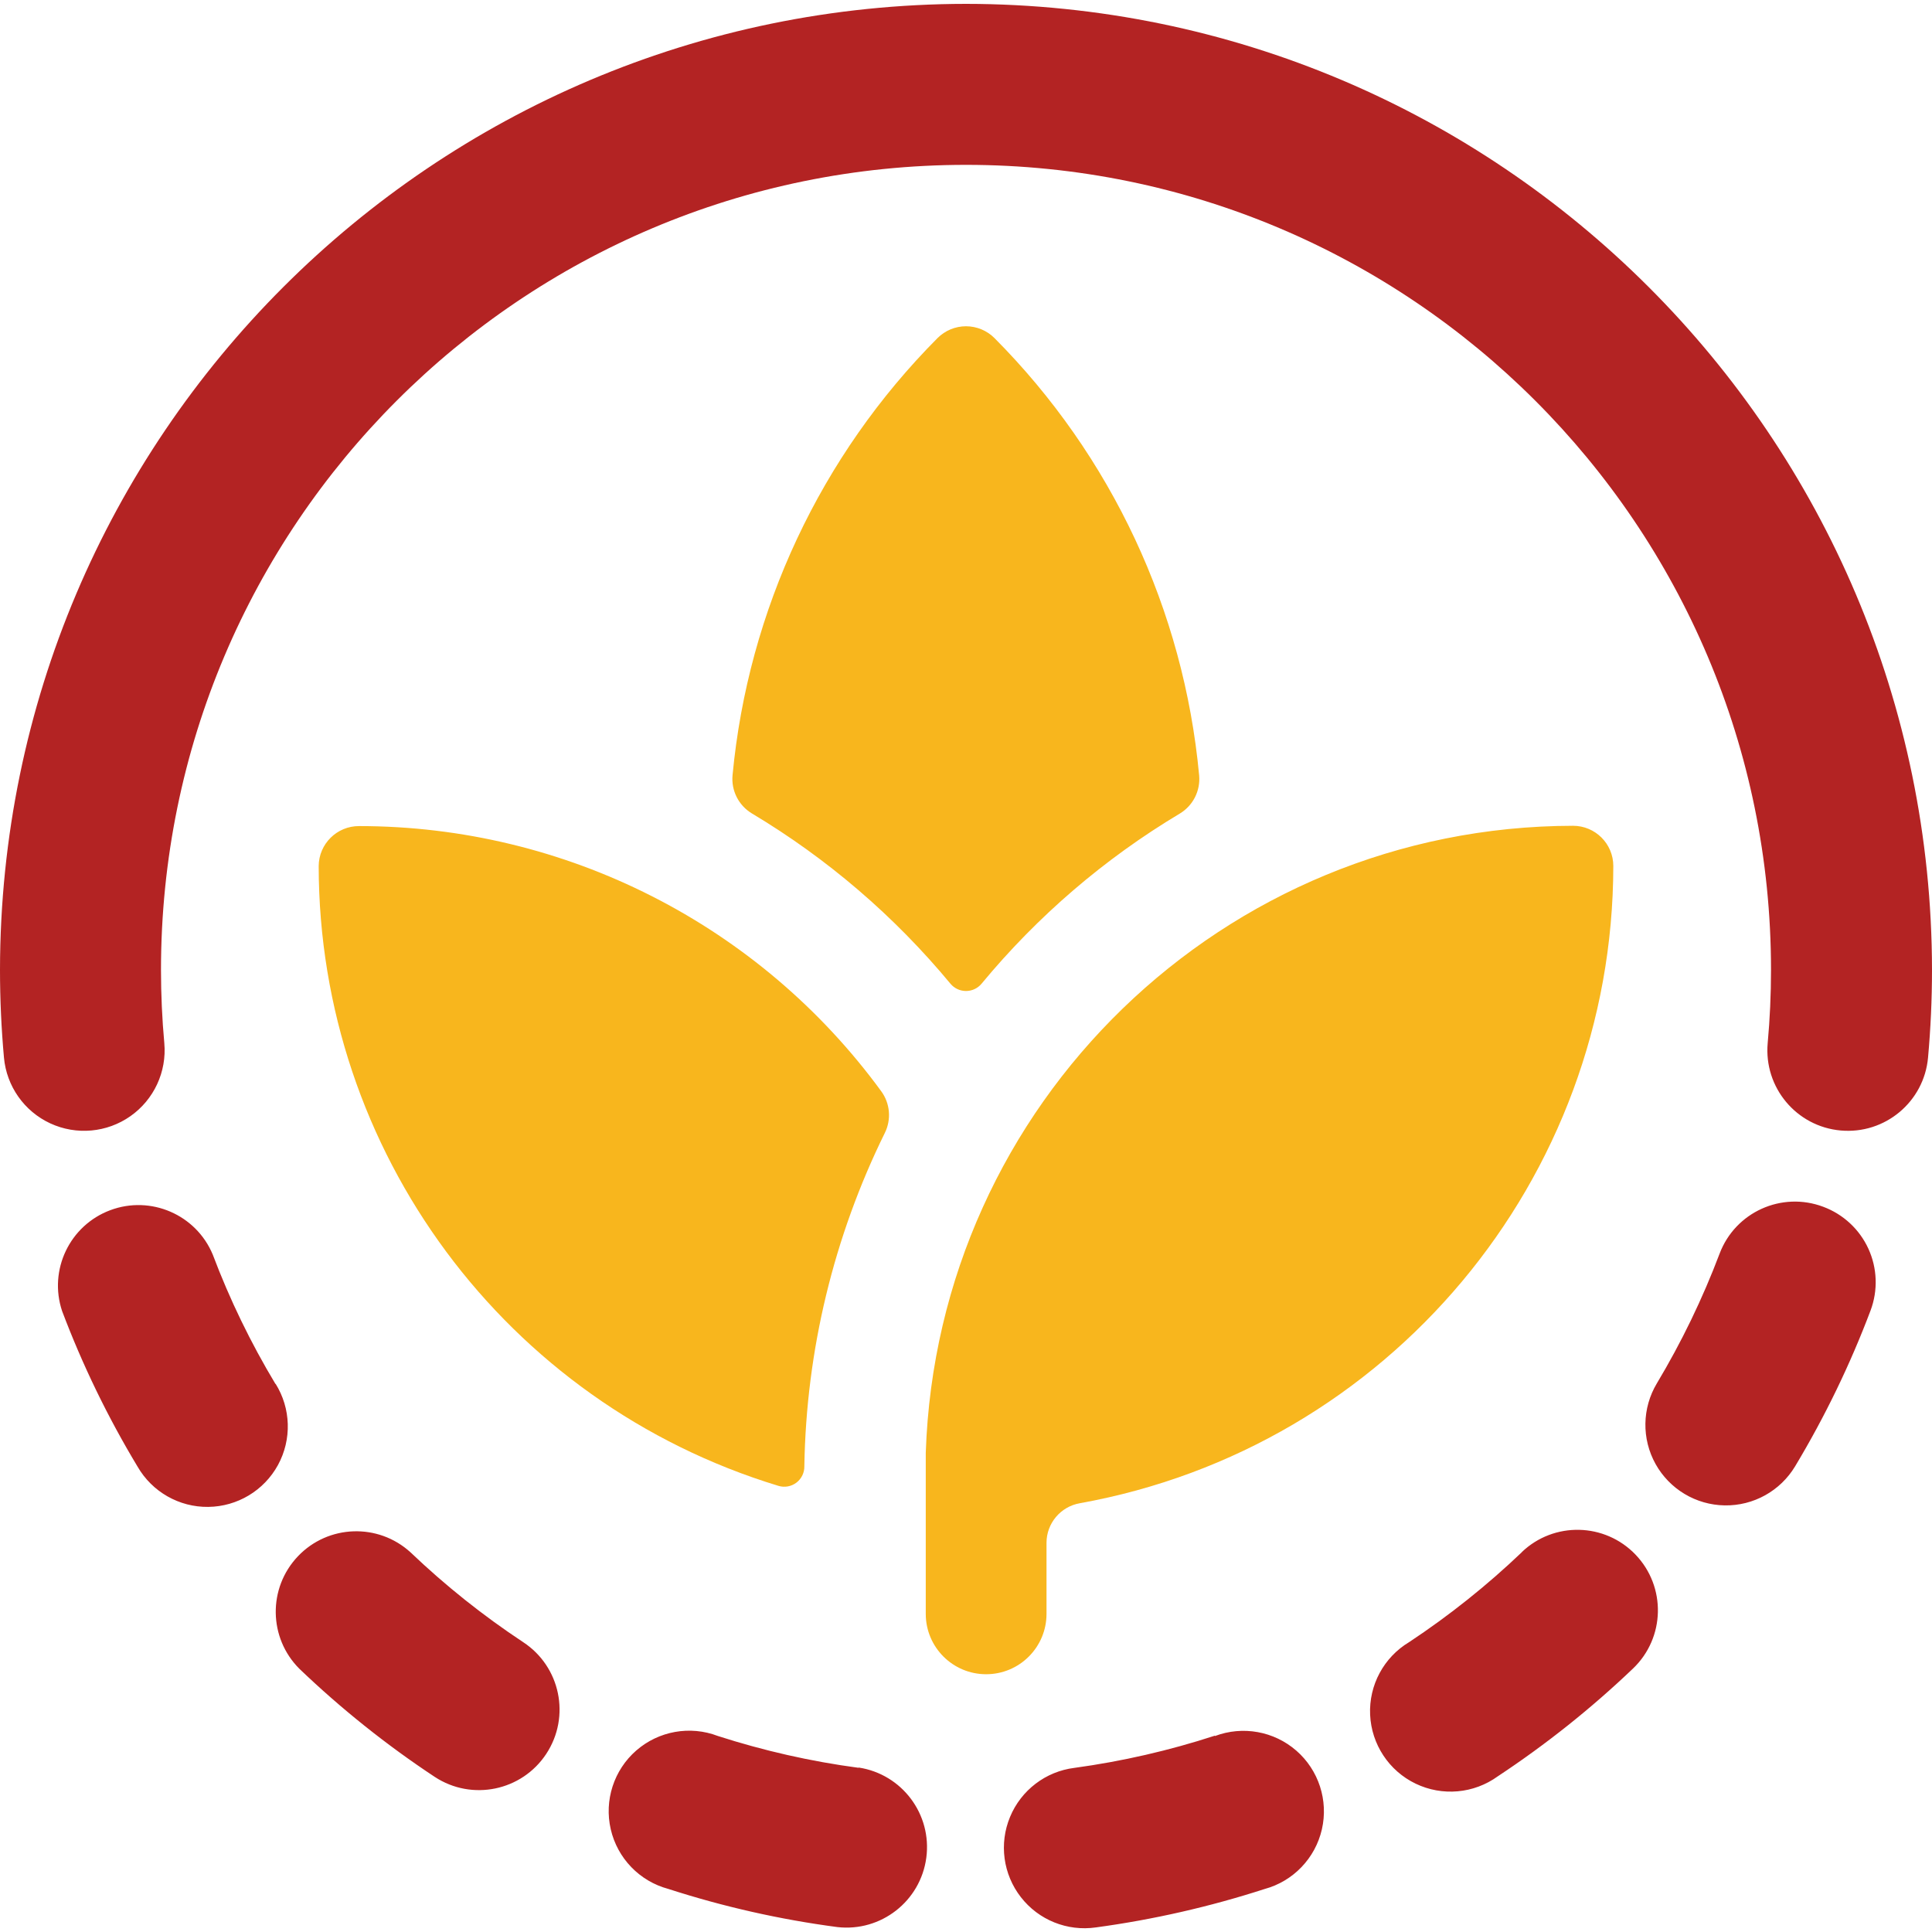 <?xml version="1.0" encoding="UTF-8"?>
<svg width="64px" height="64px" viewBox="0 0 64 64" version="1.1" xmlns="http://www.w3.org/2000/svg" xmlns:xlink="http://www.w3.org/1999/xlink">
    <!-- Generator: Sketch 64 (93537) - https://sketch.com -->
    <title>grow-your-business</title>
    <desc>Created with Sketch.</desc>
    <g id="Homepage" stroke="none" stroke-width="1" fill="none" fill-rule="evenodd">
        <g id="homepage-illustrations-suggestion-copy-2" transform="translate(-558, -1516)" fill-rule="nonzero">
            <g id="Group-41" transform="translate(167, 1496)">
                <g id="Group-40" transform="translate(391, 20)">
                    <g id="grow-your-business">
                        <g id="organic-plant">
                            <path d="M40.245,57.509 C41.165,57.161 42.202,57.347 42.943,57.993 C43.684,58.639 44.009,59.641 43.789,60.6 C43.569,61.558 42.84,62.318 41.891,62.576 C40.07,63.165 38.2,63.591 36.304,63.848 C35.355,63.985 34.405,63.603 33.817,62.845 C33.228,62.088 33.091,61.074 33.459,60.188 C33.826,59.302 34.64,58.681 35.592,58.563 C37.172,58.347 38.729,57.99 40.245,57.496 L40.245,57.496 Z M21.078,57.987 C21.821,57.34 22.861,57.155 23.781,57.507 C25.299,57.996 26.857,58.349 28.437,58.56 L28.437,58.56 L28.445,58.552 C29.882,58.772 30.877,60.101 30.685,61.541 C30.492,62.981 29.182,64.002 27.739,63.837 C25.838,63.586 23.963,63.163 22.139,62.573 C21.187,62.318 20.454,61.559 20.232,60.598 C20.01,59.638 20.335,58.634 21.078,57.987 Z M50.411,51.416 C51.475,50.398 53.164,50.437 54.181,51.501 C55.199,52.566 55.161,54.254 54.096,55.272 C52.712,56.593 51.212,57.788 49.616,58.843 C48.822,59.418 47.776,59.511 46.892,59.085 C46.009,58.659 45.431,57.782 45.387,56.803 C45.343,55.823 45.841,54.898 46.683,54.395 C48.013,53.514 49.262,52.517 50.416,51.416 L50.416,51.416 Z M9.871,51.552 C10.872,50.502 12.529,50.445 13.6,51.424 C14.754,52.525 16.003,53.521 17.333,54.4 C18.565,55.21 18.907,56.865 18.097,58.097 C17.287,59.329 15.632,59.671 14.4,58.861 C12.803,57.805 11.304,56.607 9.92,55.283 C8.892,54.259 8.87,52.602 9.871,51.552 Z M3.653,40.089 C4.996,39.587 6.496,40.237 7.048,41.56 C7.61,43.05 8.307,44.486 9.128,45.851 L9.128,45.851 L9.128,45.837 C9.639,46.655 9.67,47.684 9.208,48.531 C8.745,49.377 7.862,49.907 6.898,49.918 C5.934,49.93 5.039,49.419 4.557,48.584 C3.569,46.944 2.732,45.218 2.056,43.427 C1.604,42.066 2.31,40.591 3.653,40.089 Z M56.963,41.531 C57.482,40.153 59.02,39.457 60.397,39.976 C61.061,40.223 61.6,40.724 61.894,41.368 C62.188,42.012 62.214,42.747 61.965,43.411 C61.289,45.202 60.453,46.929 59.467,48.571 C58.976,49.389 58.087,49.884 57.133,49.868 C56.179,49.853 55.306,49.33 54.842,48.496 C54.379,47.663 54.395,46.645 54.885,45.827 C55.704,44.459 56.399,43.021 56.963,41.531 Z M32,0.128 C49.665,0.147 63.981,14.463 64,32.128 C64,33.109 63.955,34.077 63.869,35.032 C63.738,36.499 62.442,37.581 60.975,37.449 C59.508,37.318 58.426,36.022 58.557,34.555 C58.63,33.756 58.667,32.948 58.667,32.128 C58.667,17.4 46.728,5.461 32,5.461 C17.272,5.461 5.333,17.4 5.333,32.128 C5.333,32.946 5.37,33.755 5.443,34.555 C5.528,35.504 5.1,36.426 4.321,36.974 C3.542,37.522 2.53,37.613 1.665,37.213 C0.801,36.812 0.216,35.981 0.131,35.032 C0.045,34.077 0,33.109 0,32.128 C0.019,14.463 14.335,0.147 32,0.128 Z" id="Combined-Shape" fill="#B32323"></path>
                            <path d="M52.109,27.355 C52.846,27.355 53.443,27.952 53.443,28.688 C53.43,39.072 45.988,47.96 35.768,49.797 C35.132,49.91 34.668,50.461 34.667,51.107 L34.667,51.107 L34.667,53.461 C34.667,54.566 33.771,55.461 32.667,55.461 C31.562,55.461 30.667,54.566 30.667,53.461 L30.667,53.461 L30.667,48.128 C31.052,36.558 40.533,27.373 52.109,27.355 Z M11.893,27.365 C18.731,27.366 25.157,30.629 29.192,36.149 C29.486,36.551 29.532,37.082 29.312,37.528 C27.619,40.965 26.708,44.734 26.645,48.565 C26.651,48.779 26.554,48.983 26.384,49.113 C26.214,49.243 25.992,49.283 25.787,49.221 C16.746,46.472 10.565,38.137 10.557,28.688 C10.563,27.955 11.16,27.364 11.893,27.365 Z M32,10.808 C32.354,10.808 32.694,10.949 32.944,11.2 C36.817,15.093 39.214,20.214 39.723,25.683 C39.771,26.194 39.521,26.688 39.08,26.952 C36.587,28.443 34.367,30.349 32.515,32.587 C32.388,32.74 32.199,32.828 32,32.828 C31.801,32.828 31.612,32.74 31.485,32.587 C29.629,30.347 27.405,28.44 24.909,26.947 C24.467,26.682 24.217,26.187 24.267,25.675 C24.784,20.209 27.184,15.092 31.056,11.2 C31.306,10.949 31.646,10.808 32,10.808 Z" id="Combined-Shape" fill="#F8B61D"></path>
                        </g>
                    </g>
                </g>
            </g>
        </g>
    </g>
</svg>